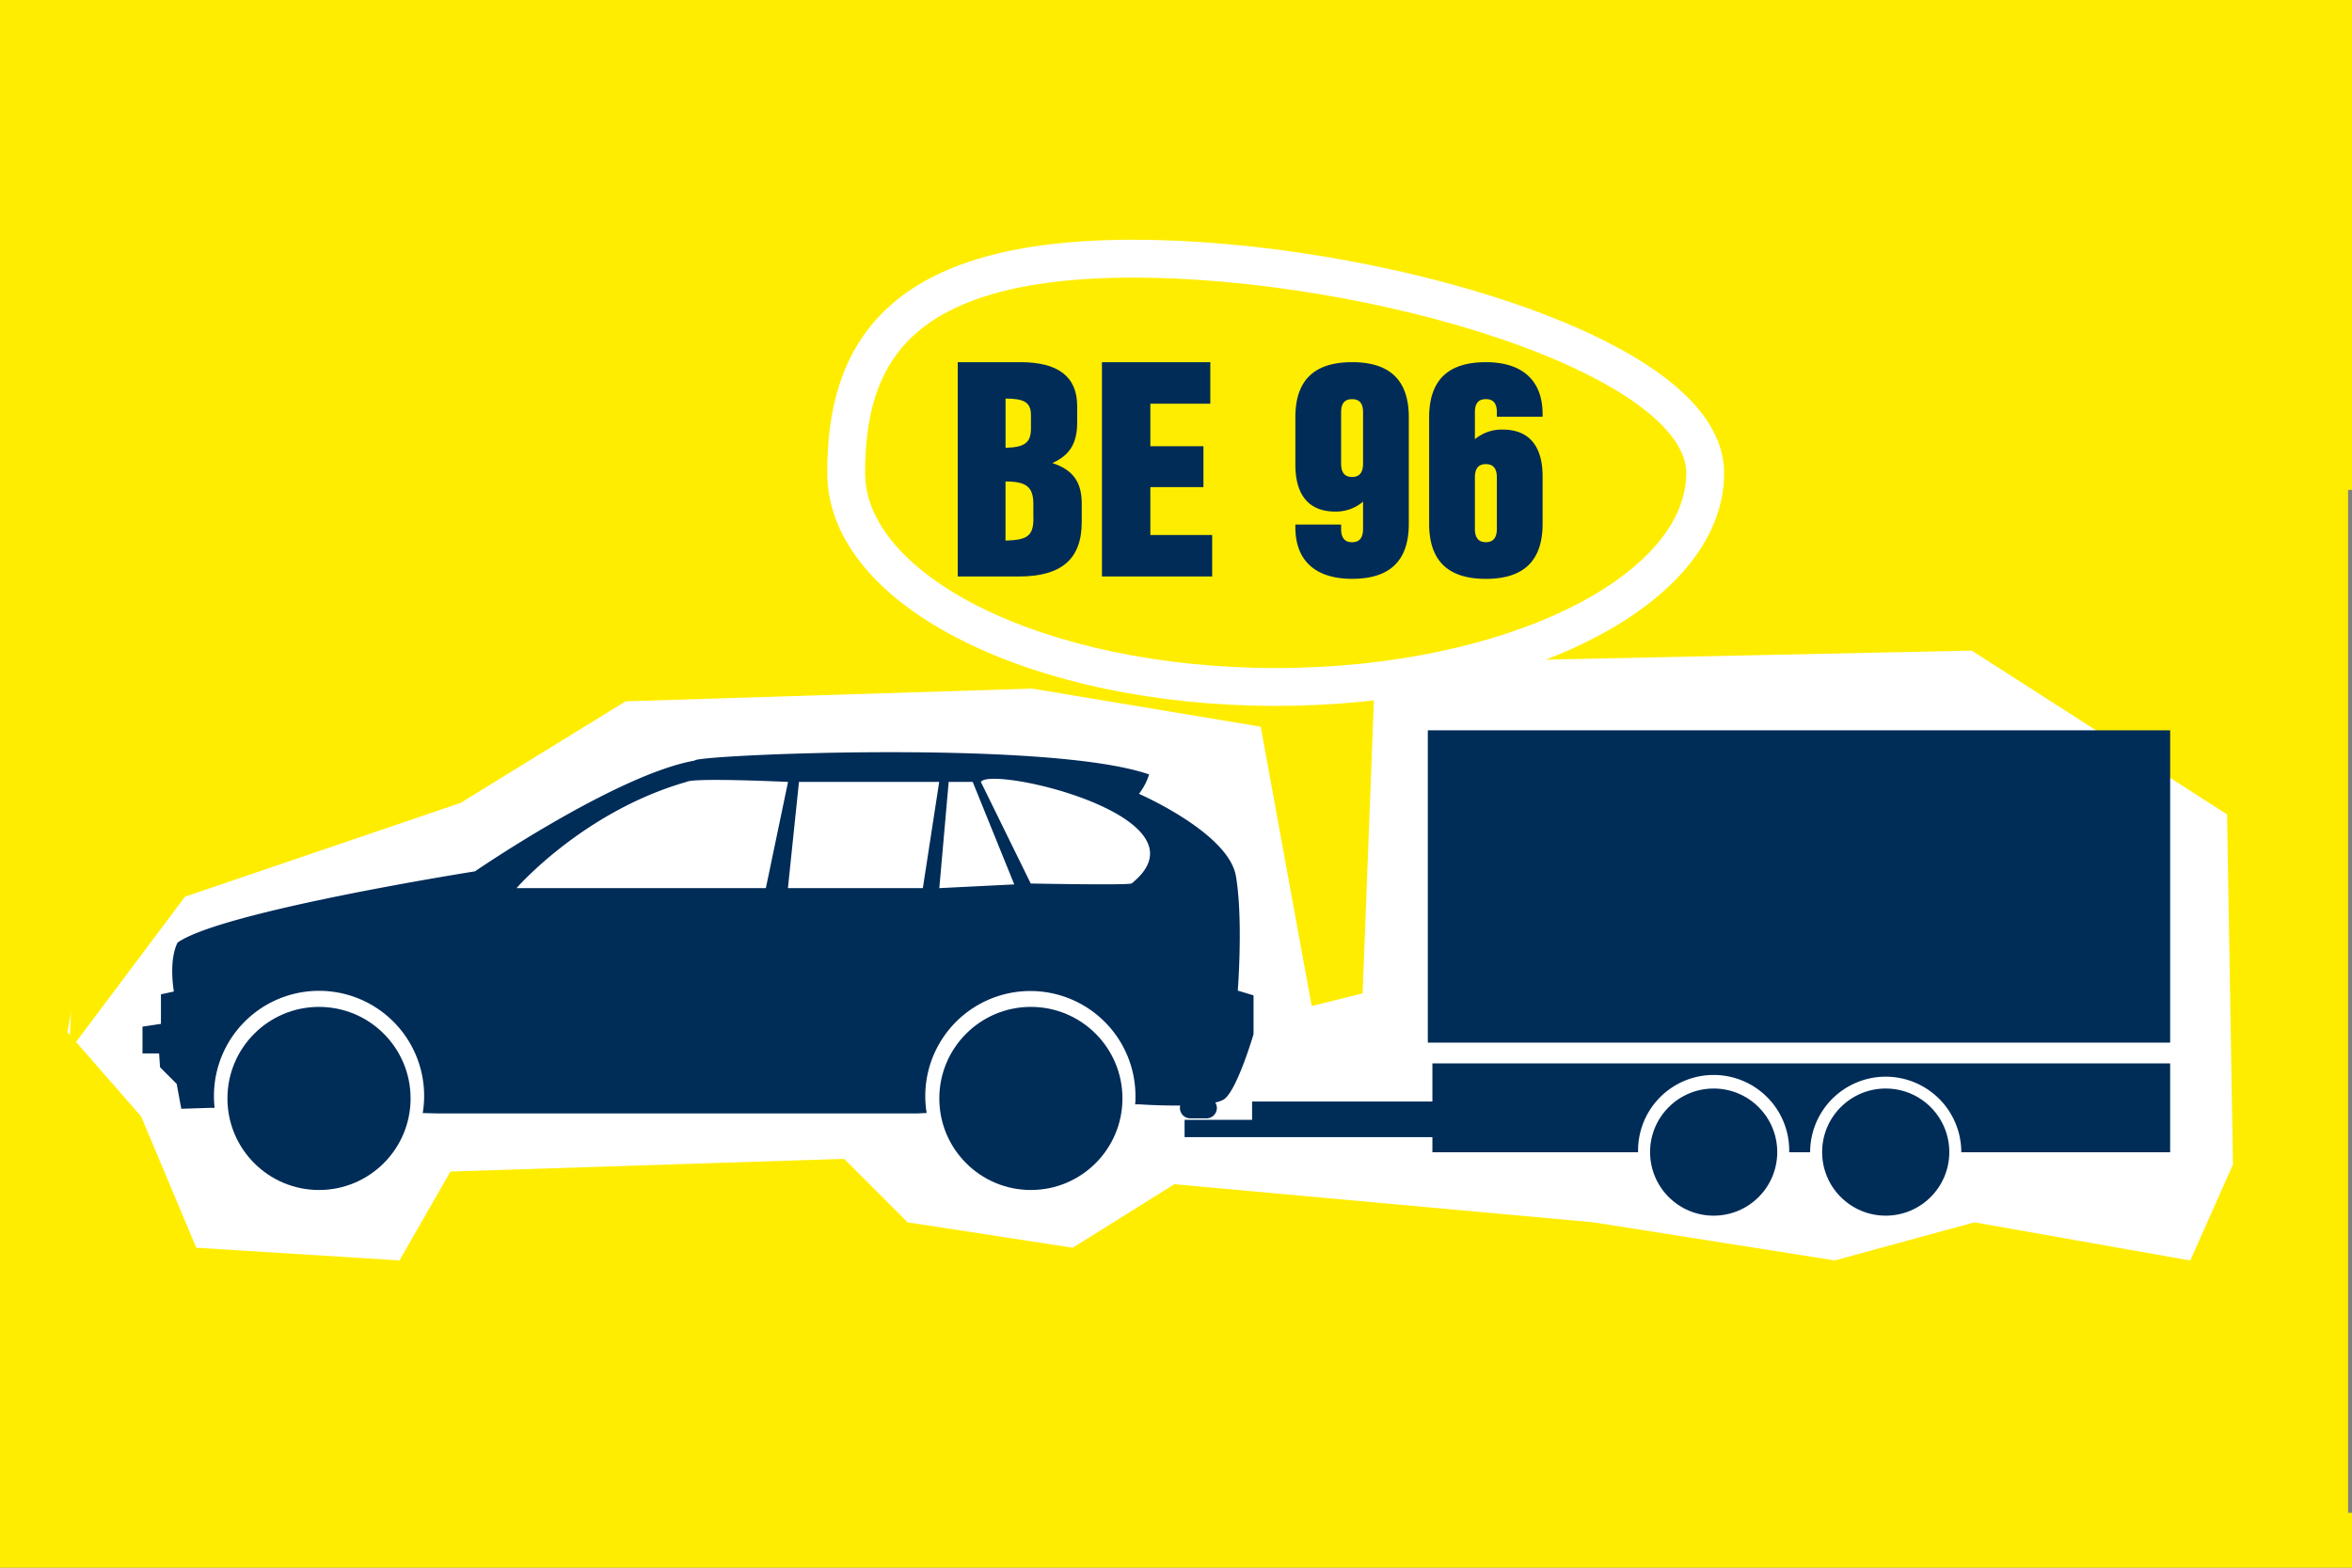 <svg xmlns="http://www.w3.org/2000/svg" viewBox="0 0 600 400"><rect x="0" y="0" width="600" height="400" fill="#808080" stroke="none"/><defs><style>.cls-1,.cls-3,.cls-6{fill:#ffed00;}.cls-2{fill:#fff;}.cls-3,.cls-5,.cls-6{fill-rule:evenodd;}.cls-4,.cls-5{fill:#002c58;}.cls-6{stroke:#fff;stroke-width:9.66px;}.cls-7{fill:#012c58;}</style></defs><title>fui_klassen_be96</title><g id="Ebene_2" data-name="Ebene 2"><g id="Klasse_BE_96" data-name="Klasse BE 96"><polygon class="cls-1" points="599 386 599 125 600 125 600 0 0 0 0 400 600 400 600 386 599 386"/><path class="cls-2" d="M224.83,168.62c-1.86-.46-85.49,7.43-89.67,9.76s-25.55,13-32.06,15.8-50.18,20.44-53.9,22.77S32,234.14,30.61,236.46,19.46,250.87,19,253.65,16.67,265.73,16.21,269,26,291.75,26.43,293.15s7.44,18.12,11.15,24.16,25.55,12.08,31.59,12.08h39.49c5.11,0,38.56-6,47.39-7s15.8-4.65,37.64.93,57.15,7.43,62.26,7,109.19-6.51,109.19-6.51l135.21,8.36s65.05-7.9,66.91-8.83,13.94-25.09,14.87-28.34-2.79-62.26-2.79-65-10.69-27.42-11.62-30.2-20.44-20.44-20.44-20.44-20.45-13-22.3-14.4-32.06-8.83-32.06-8.83-26,1.86-27.41,1.86"/><path class="cls-3" d="M596,167.21,396.11,110.9l-255.94,6.48L23.53,146.54l-5.7,117.55-2.77-3.17L8,354l588,9.24ZM503.69,311.88l-35.64,9.72-61.56-9.72-106.91-9.72-25.92,16.2-42.12-6.48-16.2-16.2-100.43,3.24-13,22.68-51.84-3.24L36,284.86l-16.6-19L47.2,228.79l70.29-23.93,42.12-25.92,103.68-3.24,58.32,9.72,13,71.28,13-3.24,3.24-84.23L503,166l65.13,41.8,1.5,89.06h.12l-11,24.76Z"/><circle class="cls-4" cx="81.38" cy="280.27" r="23.36"/><circle class="cls-4" cx="262.98" cy="280.27" r="23.36"/><path class="cls-5" d="M315.76,252.76s1.41-18.14-.47-29.21-24.74-21-24.74-21a15.85,15.85,0,0,0,2.59-4.95c-25.91-9-116.38-4.95-115.91-3.54-20,3.54-56.07,28.27-56.07,28.27S56.61,232.5,45.3,240.5c-2.36,4.71-.94,12.49-.94,12.49l-3.3.71v7.54l-4.71.71v6.83h4.24l.24,3.53,4.24,4.24,1.18,6.36,7.07-.23,1.43,0a26.41,26.41,0,0,1-.17-3A26.81,26.81,0,1,1,107.84,284l3.66.09H234l2.39-.1a26.81,26.81,0,1,1,53.27-4.27c0,.69,0,1.37-.09,2.05l1,0s18.61,1.32,21.91-1.46,7.3-16.44,7.3-16.44v-9.9Zm-184-26.15s17-19.56,43.35-27.1c1.84-1.15,25.92,0,25.92,0l-5.66,27.1Zm103.66,0H201l2.82-27.1h35.77Zm4.2,0,2.39-27.1h6.13l10.6,26.15Zm49-1.18c-1.65.47-25.68,0-25.68,0l-12.72-25.92C252.86,195.27,309.87,208.47,288.66,225.43Z"/><path class="cls-5" d="M310.43,282.7a2.65,2.65,0,0,1-2.65,2.65h-4.12A2.65,2.65,0,0,1,301,282.7h0a2.65,2.65,0,0,1,2.65-2.64h4.12a2.64,2.64,0,0,1,2.65,2.64Z"/><circle class="cls-4" cx="437.16" cy="293.96" r="16.22"/><circle class="cls-4" cx="481.05" cy="293.96" r="16.22"/><path class="cls-5" d="M365.41,271.32v9.74h-46v4.67H302.19v4.41h63.22V294h52.47a19.28,19.28,0,1,1,38.55,0h5.34a19.28,19.28,0,0,1,38.56,0h53.28V271.32Z"/><rect class="cls-4" x="364.24" y="186.34" width="189.37" height="79.69"/><path class="cls-6" d="M435,120.66c0,30.17-49.05,54.62-109.57,54.62s-109.57-24.46-109.57-54.62S228.64,66,289.15,66,435,90.49,435,120.66Z"/><path class="cls-7" d="M244.32,92.41h16c9.62,0,14.47,3.69,14.47,11.19v4.23c0,5.25-1.91,8.39-6.35,10.31,5.25,1.71,7.51,4.85,7.51,10.31v4.78c0,9.42-5.19,13.86-16,13.86H244.32ZM263,109.34v-3.41c0-3.34-1.84-4.23-6.48-4.23v12.56C261.24,114.12,263,113.09,263,109.34Zm.61,22.86v-3.62c0-4.44-1.91-5.73-7.1-5.73v15.08C262.13,137.8,263.63,136.71,263.63,132.21Z"/><path class="cls-7" d="M281.11,92.41h27.64V103H293.46v10.85H307v10.44H293.46v12.22h15.77v10.58H281.11Z"/><path class="cls-7" d="M342.12,134.94c0,2.25.89,3.41,2.8,3.41s2.8-1.16,2.8-3.41V128a10.66,10.66,0,0,1-7.1,2.53c-6.55,0-10.17-4-10.17-12V106.47c0-9.42,4.78-14.06,14.47-14.06s14.47,4.64,14.47,14.06v27.16c0,9.42-4.78,14.06-14.47,14.06-9.35,0-14.47-4.64-14.47-13.17v-.68h11.67Zm0-16.65c0,2.25.89,3.41,2.8,3.41s2.8-1.16,2.8-3.41v-13.1c0-2.25-.89-3.34-2.8-3.34s-2.8,1.09-2.8,3.34Z"/><path class="cls-7" d="M381.85,105.18c0-2.25-.89-3.34-2.8-3.34s-2.8,1.09-2.8,3.34v6.89a10.63,10.63,0,0,1,7.1-2.46c6.55,0,10.17,4,10.17,11.95v12.08c0,9.42-4.78,14.06-14.47,14.06s-14.47-4.64-14.47-14.06V106.47c0-9.42,4.78-14.06,14.47-14.06,9.35,0,14.47,4.71,14.47,13.24v.68H381.85Zm0,16.65c0-2.25-.89-3.41-2.8-3.41s-2.8,1.16-2.8,3.41v13.1c0,2.25.89,3.41,2.8,3.41s2.8-1.16,2.8-3.41Z"/></g></g></svg>